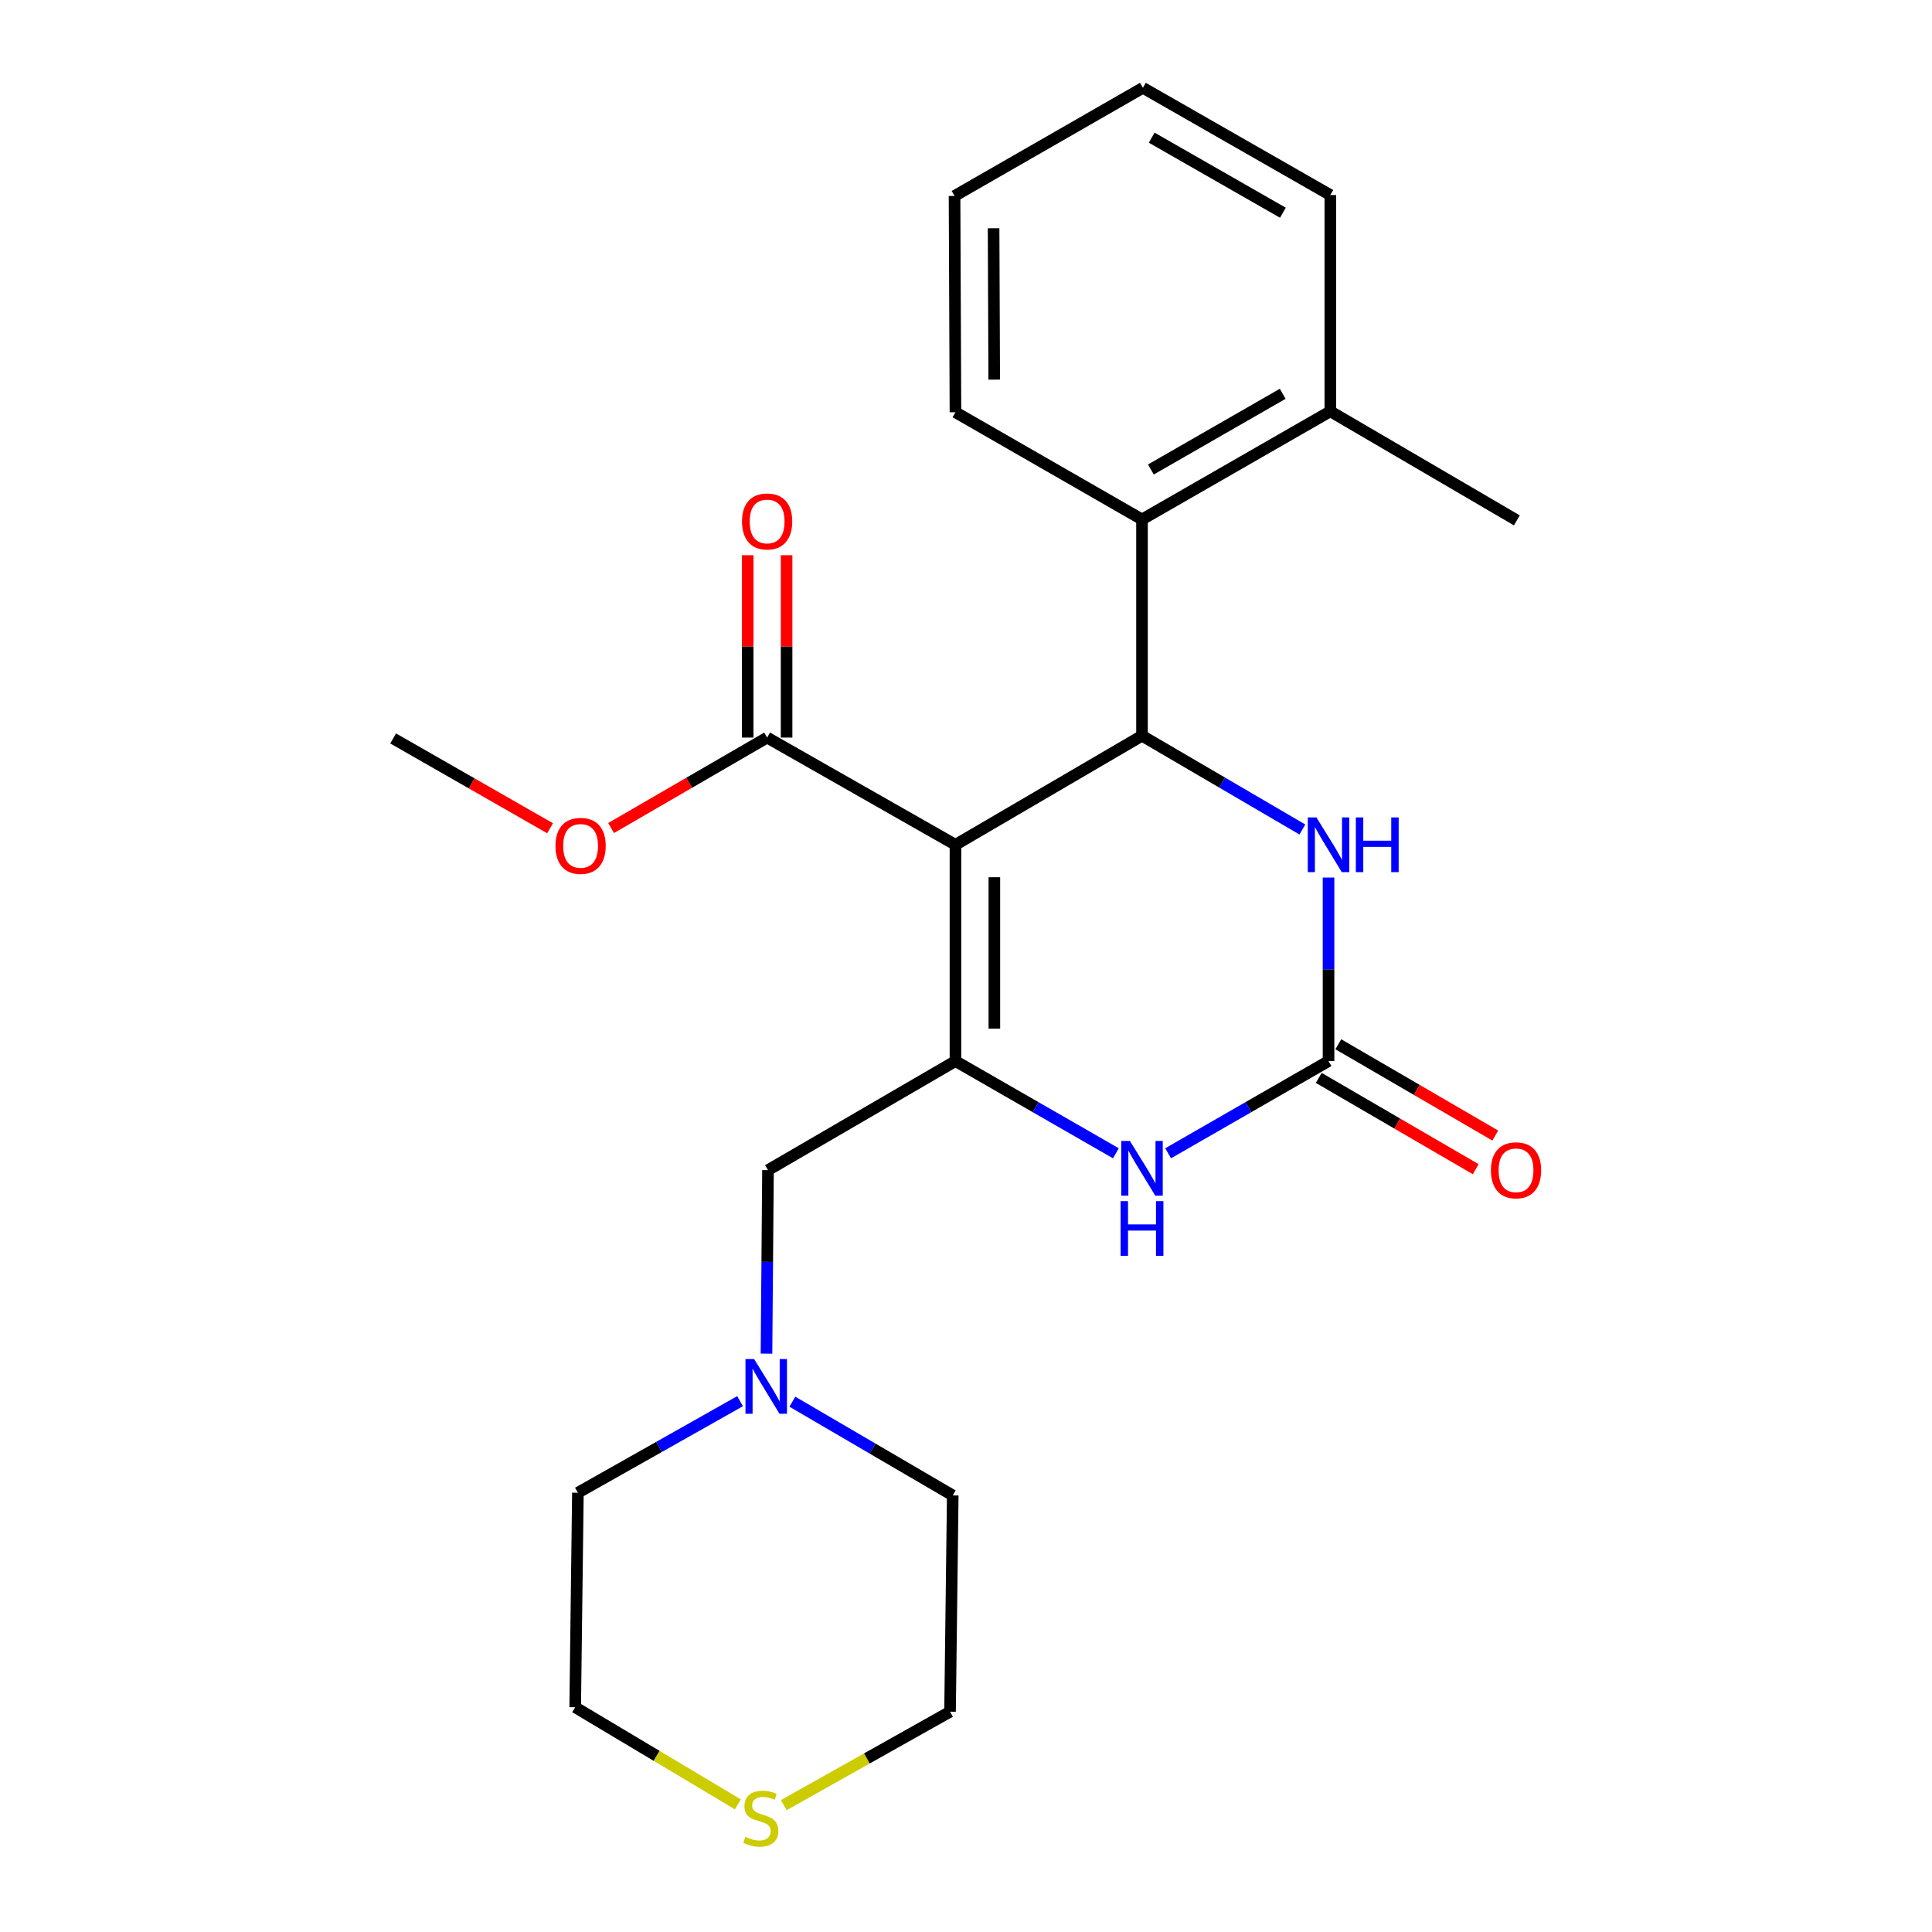 <?xml version='1.0' encoding='iso-8859-1'?>
<svg version='1.1' baseProfile='full'
              xmlns='http://www.w3.org/2000/svg'
                      xmlns:rdkit='http://www.rdkit.org/xml'
                      xmlns:xlink='http://www.w3.org/1999/xlink'
                  xml:space='preserve'
width='1000px' height='1000px' viewBox='0 0 1000 1000'>
<!-- END OF HEADER -->
<rect style='opacity:1.0;fill:#FFFFFF;stroke:none' width='1000' height='1000' x='0' y='0'> </rect>
<path class='bond-0' d='M 494.54,437.261 L 494.54,549.215' style='fill:none;fill-rule:evenodd;stroke:#000000;stroke-width:6px;stroke-linecap:butt;stroke-linejoin:miter;stroke-opacity:1' />
<path class='bond-0' d='M 514.679,454.054 L 514.679,532.422' style='fill:none;fill-rule:evenodd;stroke:#000000;stroke-width:6px;stroke-linecap:butt;stroke-linejoin:miter;stroke-opacity:1' />
<path class='bond-1' d='M 494.54,437.261 L 591.098,380.814' style='fill:none;fill-rule:evenodd;stroke:#000000;stroke-width:6px;stroke-linecap:butt;stroke-linejoin:miter;stroke-opacity:1' />
<path class='bond-5' d='M 494.54,437.261 L 397.064,381.765' style='fill:none;fill-rule:evenodd;stroke:#000000;stroke-width:6px;stroke-linecap:butt;stroke-linejoin:miter;stroke-opacity:1' />
<path class='bond-3' d='M 494.54,549.215 L 536.057,573.076' style='fill:none;fill-rule:evenodd;stroke:#000000;stroke-width:6px;stroke-linecap:butt;stroke-linejoin:miter;stroke-opacity:1' />
<path class='bond-3' d='M 536.057,573.076 L 577.574,596.938' style='fill:none;fill-rule:evenodd;stroke:#0000FF;stroke-width:6px;stroke-linecap:butt;stroke-linejoin:miter;stroke-opacity:1' />
<path class='bond-7' d='M 494.54,549.215 L 397.511,605.662' style='fill:none;fill-rule:evenodd;stroke:#000000;stroke-width:6px;stroke-linecap:butt;stroke-linejoin:miter;stroke-opacity:1' />
<path class='bond-4' d='M 591.098,380.814 L 632.604,405.08' style='fill:none;fill-rule:evenodd;stroke:#000000;stroke-width:6px;stroke-linecap:butt;stroke-linejoin:miter;stroke-opacity:1' />
<path class='bond-4' d='M 632.604,405.08 L 674.11,429.347' style='fill:none;fill-rule:evenodd;stroke:#0000FF;stroke-width:6px;stroke-linecap:butt;stroke-linejoin:miter;stroke-opacity:1' />
<path class='bond-6' d='M 591.098,380.814 L 591.098,268.871' style='fill:none;fill-rule:evenodd;stroke:#000000;stroke-width:6px;stroke-linecap:butt;stroke-linejoin:miter;stroke-opacity:1' />
<path class='bond-2' d='M 687.646,549.215 L 687.646,501.717' style='fill:none;fill-rule:evenodd;stroke:#000000;stroke-width:6px;stroke-linecap:butt;stroke-linejoin:miter;stroke-opacity:1' />
<path class='bond-2' d='M 687.646,501.717 L 687.646,454.22' style='fill:none;fill-rule:evenodd;stroke:#0000FF;stroke-width:6px;stroke-linecap:butt;stroke-linejoin:miter;stroke-opacity:1' />
<path class='bond-9' d='M 682.583,557.92 L 723.205,581.546' style='fill:none;fill-rule:evenodd;stroke:#000000;stroke-width:6px;stroke-linecap:butt;stroke-linejoin:miter;stroke-opacity:1' />
<path class='bond-9' d='M 723.205,581.546 L 763.827,605.173' style='fill:none;fill-rule:evenodd;stroke:#FF0000;stroke-width:6px;stroke-linecap:butt;stroke-linejoin:miter;stroke-opacity:1' />
<path class='bond-9' d='M 692.708,540.51 L 733.33,564.137' style='fill:none;fill-rule:evenodd;stroke:#000000;stroke-width:6px;stroke-linecap:butt;stroke-linejoin:miter;stroke-opacity:1' />
<path class='bond-9' d='M 733.33,564.137 L 773.952,587.764' style='fill:none;fill-rule:evenodd;stroke:#FF0000;stroke-width:6px;stroke-linecap:butt;stroke-linejoin:miter;stroke-opacity:1' />
<path class='bond-24' d='M 687.646,549.215 L 646.134,573.076' style='fill:none;fill-rule:evenodd;stroke:#000000;stroke-width:6px;stroke-linecap:butt;stroke-linejoin:miter;stroke-opacity:1' />
<path class='bond-24' d='M 646.134,573.076 L 604.622,596.937' style='fill:none;fill-rule:evenodd;stroke:#0000FF;stroke-width:6px;stroke-linecap:butt;stroke-linejoin:miter;stroke-opacity:1' />
<path class='bond-11' d='M 407.134,381.765 L 407.134,334.573' style='fill:none;fill-rule:evenodd;stroke:#000000;stroke-width:6px;stroke-linecap:butt;stroke-linejoin:miter;stroke-opacity:1' />
<path class='bond-11' d='M 407.134,334.573 L 407.134,287.38' style='fill:none;fill-rule:evenodd;stroke:#FF0000;stroke-width:6px;stroke-linecap:butt;stroke-linejoin:miter;stroke-opacity:1' />
<path class='bond-11' d='M 386.994,381.765 L 386.994,334.573' style='fill:none;fill-rule:evenodd;stroke:#000000;stroke-width:6px;stroke-linecap:butt;stroke-linejoin:miter;stroke-opacity:1' />
<path class='bond-11' d='M 386.994,334.573 L 386.994,287.38' style='fill:none;fill-rule:evenodd;stroke:#FF0000;stroke-width:6px;stroke-linecap:butt;stroke-linejoin:miter;stroke-opacity:1' />
<path class='bond-13' d='M 397.064,381.765 L 356.685,405.176' style='fill:none;fill-rule:evenodd;stroke:#000000;stroke-width:6px;stroke-linecap:butt;stroke-linejoin:miter;stroke-opacity:1' />
<path class='bond-13' d='M 356.685,405.176 L 316.306,428.587' style='fill:none;fill-rule:evenodd;stroke:#FF0000;stroke-width:6px;stroke-linecap:butt;stroke-linejoin:miter;stroke-opacity:1' />
<path class='bond-12' d='M 591.098,268.871 L 688.574,212.894' style='fill:none;fill-rule:evenodd;stroke:#000000;stroke-width:6px;stroke-linecap:butt;stroke-linejoin:miter;stroke-opacity:1' />
<path class='bond-12' d='M 595.69,243.009 L 663.924,203.825' style='fill:none;fill-rule:evenodd;stroke:#000000;stroke-width:6px;stroke-linecap:butt;stroke-linejoin:miter;stroke-opacity:1' />
<path class='bond-14' d='M 591.098,268.871 L 494.54,213.375' style='fill:none;fill-rule:evenodd;stroke:#000000;stroke-width:6px;stroke-linecap:butt;stroke-linejoin:miter;stroke-opacity:1' />
<path class='bond-8' d='M 397.511,605.662 L 397.122,653.154' style='fill:none;fill-rule:evenodd;stroke:#000000;stroke-width:6px;stroke-linecap:butt;stroke-linejoin:miter;stroke-opacity:1' />
<path class='bond-8' d='M 397.122,653.154 L 396.733,700.646' style='fill:none;fill-rule:evenodd;stroke:#0000FF;stroke-width:6px;stroke-linecap:butt;stroke-linejoin:miter;stroke-opacity:1' />
<path class='bond-15' d='M 383.055,725.248 L 341.087,748.939' style='fill:none;fill-rule:evenodd;stroke:#0000FF;stroke-width:6px;stroke-linecap:butt;stroke-linejoin:miter;stroke-opacity:1' />
<path class='bond-15' d='M 341.087,748.939 L 299.118,772.631' style='fill:none;fill-rule:evenodd;stroke:#000000;stroke-width:6px;stroke-linecap:butt;stroke-linejoin:miter;stroke-opacity:1' />
<path class='bond-16' d='M 410.129,725.516 L 451.635,749.773' style='fill:none;fill-rule:evenodd;stroke:#0000FF;stroke-width:6px;stroke-linecap:butt;stroke-linejoin:miter;stroke-opacity:1' />
<path class='bond-16' d='M 451.635,749.773 L 493.141,774.03' style='fill:none;fill-rule:evenodd;stroke:#000000;stroke-width:6px;stroke-linecap:butt;stroke-linejoin:miter;stroke-opacity:1' />
<path class='bond-10' d='M 405.686,934.339 L 448.714,910.156' style='fill:none;fill-rule:evenodd;stroke:#CCCC00;stroke-width:6px;stroke-linecap:butt;stroke-linejoin:miter;stroke-opacity:1' />
<path class='bond-10' d='M 448.714,910.156 L 491.743,885.973' style='fill:none;fill-rule:evenodd;stroke:#000000;stroke-width:6px;stroke-linecap:butt;stroke-linejoin:miter;stroke-opacity:1' />
<path class='bond-26' d='M 381.919,933.931 L 339.819,908.799' style='fill:none;fill-rule:evenodd;stroke:#CCCC00;stroke-width:6px;stroke-linecap:butt;stroke-linejoin:miter;stroke-opacity:1' />
<path class='bond-26' d='M 339.819,908.799 L 297.719,883.668' style='fill:none;fill-rule:evenodd;stroke:#000000;stroke-width:6px;stroke-linecap:butt;stroke-linejoin:miter;stroke-opacity:1' />
<path class='bond-19' d='M 688.574,212.894 L 785.122,269.341' style='fill:none;fill-rule:evenodd;stroke:#000000;stroke-width:6px;stroke-linecap:butt;stroke-linejoin:miter;stroke-opacity:1' />
<path class='bond-20' d='M 688.574,212.894 L 688.574,100.951' style='fill:none;fill-rule:evenodd;stroke:#000000;stroke-width:6px;stroke-linecap:butt;stroke-linejoin:miter;stroke-opacity:1' />
<path class='bond-21' d='M 284.721,428.702 L 244.105,405.457' style='fill:none;fill-rule:evenodd;stroke:#FF0000;stroke-width:6px;stroke-linecap:butt;stroke-linejoin:miter;stroke-opacity:1' />
<path class='bond-21' d='M 244.105,405.457 L 203.488,382.212' style='fill:none;fill-rule:evenodd;stroke:#000000;stroke-width:6px;stroke-linecap:butt;stroke-linejoin:miter;stroke-opacity:1' />
<path class='bond-22' d='M 494.54,213.375 L 494.07,101.432' style='fill:none;fill-rule:evenodd;stroke:#000000;stroke-width:6px;stroke-linecap:butt;stroke-linejoin:miter;stroke-opacity:1' />
<path class='bond-22' d='M 514.609,196.499 L 514.28,118.139' style='fill:none;fill-rule:evenodd;stroke:#000000;stroke-width:6px;stroke-linecap:butt;stroke-linejoin:miter;stroke-opacity:1' />
<path class='bond-18' d='M 299.118,772.631 L 297.719,883.668' style='fill:none;fill-rule:evenodd;stroke:#000000;stroke-width:6px;stroke-linecap:butt;stroke-linejoin:miter;stroke-opacity:1' />
<path class='bond-17' d='M 493.141,774.03 L 491.743,885.973' style='fill:none;fill-rule:evenodd;stroke:#000000;stroke-width:6px;stroke-linecap:butt;stroke-linejoin:miter;stroke-opacity:1' />
<path class='bond-25' d='M 688.574,100.951 L 591.568,45.455' style='fill:none;fill-rule:evenodd;stroke:#000000;stroke-width:6px;stroke-linecap:butt;stroke-linejoin:miter;stroke-opacity:1' />
<path class='bond-25' d='M 664.023,110.107 L 596.118,71.26' style='fill:none;fill-rule:evenodd;stroke:#000000;stroke-width:6px;stroke-linecap:butt;stroke-linejoin:miter;stroke-opacity:1' />
<path class='bond-23' d='M 494.07,101.432 L 591.568,45.455' style='fill:none;fill-rule:evenodd;stroke:#000000;stroke-width:6px;stroke-linecap:butt;stroke-linejoin:miter;stroke-opacity:1' />
<path  class='atom-4' d='M 584.838 590.551
L 594.118 605.551
Q 595.038 607.031, 596.518 609.711
Q 597.998 612.391, 598.078 612.551
L 598.078 590.551
L 601.838 590.551
L 601.838 618.871
L 597.958 618.871
L 587.998 602.471
Q 586.838 600.551, 585.598 598.351
Q 584.398 596.151, 584.038 595.471
L 584.038 618.871
L 580.358 618.871
L 580.358 590.551
L 584.838 590.551
' fill='#0000FF'/>
<path  class='atom-4' d='M 580.018 621.703
L 583.858 621.703
L 583.858 633.743
L 598.338 633.743
L 598.338 621.703
L 602.178 621.703
L 602.178 650.023
L 598.338 650.023
L 598.338 636.943
L 583.858 636.943
L 583.858 650.023
L 580.018 650.023
L 580.018 621.703
' fill='#0000FF'/>
<path  class='atom-5' d='M 681.386 423.101
L 690.666 438.101
Q 691.586 439.581, 693.066 442.261
Q 694.546 444.941, 694.626 445.101
L 694.626 423.101
L 698.386 423.101
L 698.386 451.421
L 694.506 451.421
L 684.546 435.021
Q 683.386 433.101, 682.146 430.901
Q 680.946 428.701, 680.586 428.021
L 680.586 451.421
L 676.906 451.421
L 676.906 423.101
L 681.386 423.101
' fill='#0000FF'/>
<path  class='atom-5' d='M 701.786 423.101
L 705.626 423.101
L 705.626 435.141
L 720.106 435.141
L 720.106 423.101
L 723.946 423.101
L 723.946 451.421
L 720.106 451.421
L 720.106 438.341
L 705.626 438.341
L 705.626 451.421
L 701.786 451.421
L 701.786 423.101
' fill='#0000FF'/>
<path  class='atom-9' d='M 390.334 703.445
L 399.614 718.445
Q 400.534 719.925, 402.014 722.605
Q 403.494 725.285, 403.574 725.445
L 403.574 703.445
L 407.334 703.445
L 407.334 731.765
L 403.454 731.765
L 393.494 715.365
Q 392.334 713.445, 391.094 711.245
Q 389.894 709.045, 389.534 708.365
L 389.534 731.765
L 385.854 731.765
L 385.854 703.445
L 390.334 703.445
' fill='#0000FF'/>
<path  class='atom-10' d='M 771.697 605.742
Q 771.697 598.942, 775.057 595.142
Q 778.417 591.342, 784.697 591.342
Q 790.977 591.342, 794.337 595.142
Q 797.697 598.942, 797.697 605.742
Q 797.697 612.622, 794.297 616.542
Q 790.897 620.422, 784.697 620.422
Q 778.457 620.422, 775.057 616.542
Q 771.697 612.662, 771.697 605.742
M 784.697 617.222
Q 789.017 617.222, 791.337 614.342
Q 793.697 611.422, 793.697 605.742
Q 793.697 600.182, 791.337 597.382
Q 789.017 594.542, 784.697 594.542
Q 780.377 594.542, 778.017 597.342
Q 775.697 600.142, 775.697 605.742
Q 775.697 611.462, 778.017 614.342
Q 780.377 617.222, 784.697 617.222
' fill='#FF0000'/>
<path  class='atom-11' d='M 385.797 950.741
Q 386.117 950.861, 387.437 951.421
Q 388.757 951.981, 390.197 952.341
Q 391.677 952.661, 393.117 952.661
Q 395.797 952.661, 397.357 951.381
Q 398.917 950.061, 398.917 947.781
Q 398.917 946.221, 398.117 945.261
Q 397.357 944.301, 396.157 943.781
Q 394.957 943.261, 392.957 942.661
Q 390.437 941.901, 388.917 941.181
Q 387.437 940.461, 386.357 938.941
Q 385.317 937.421, 385.317 934.861
Q 385.317 931.301, 387.717 929.101
Q 390.157 926.901, 394.957 926.901
Q 398.237 926.901, 401.957 928.461
L 401.037 931.541
Q 397.637 930.141, 395.077 930.141
Q 392.317 930.141, 390.797 931.301
Q 389.277 932.421, 389.317 934.381
Q 389.317 935.901, 390.077 936.821
Q 390.877 937.741, 391.997 938.261
Q 393.157 938.781, 395.077 939.381
Q 397.637 940.181, 399.157 940.981
Q 400.677 941.781, 401.757 943.421
Q 402.877 945.021, 402.877 947.781
Q 402.877 951.701, 400.237 953.821
Q 397.637 955.901, 393.277 955.901
Q 390.757 955.901, 388.837 955.341
Q 386.957 954.821, 384.717 953.901
L 385.797 950.741
' fill='#CCCC00'/>
<path  class='atom-12' d='M 384.064 269.902
Q 384.064 263.102, 387.424 259.302
Q 390.784 255.502, 397.064 255.502
Q 403.344 255.502, 406.704 259.302
Q 410.064 263.102, 410.064 269.902
Q 410.064 276.782, 406.664 280.702
Q 403.264 284.582, 397.064 284.582
Q 390.824 284.582, 387.424 280.702
Q 384.064 276.822, 384.064 269.902
M 397.064 281.382
Q 401.384 281.382, 403.704 278.502
Q 406.064 275.582, 406.064 269.902
Q 406.064 264.342, 403.704 261.542
Q 401.384 258.702, 397.064 258.702
Q 392.744 258.702, 390.384 261.502
Q 388.064 264.302, 388.064 269.902
Q 388.064 275.622, 390.384 278.502
Q 392.744 281.382, 397.064 281.382
' fill='#FF0000'/>
<path  class='atom-14' d='M 287.516 437.822
Q 287.516 431.022, 290.876 427.222
Q 294.236 423.422, 300.516 423.422
Q 306.796 423.422, 310.156 427.222
Q 313.516 431.022, 313.516 437.822
Q 313.516 444.702, 310.116 448.622
Q 306.716 452.502, 300.516 452.502
Q 294.276 452.502, 290.876 448.622
Q 287.516 444.742, 287.516 437.822
M 300.516 449.302
Q 304.836 449.302, 307.156 446.422
Q 309.516 443.502, 309.516 437.822
Q 309.516 432.262, 307.156 429.462
Q 304.836 426.622, 300.516 426.622
Q 296.196 426.622, 293.836 429.422
Q 291.516 432.222, 291.516 437.822
Q 291.516 443.542, 293.836 446.422
Q 296.196 449.302, 300.516 449.302
' fill='#FF0000'/>
</svg>

